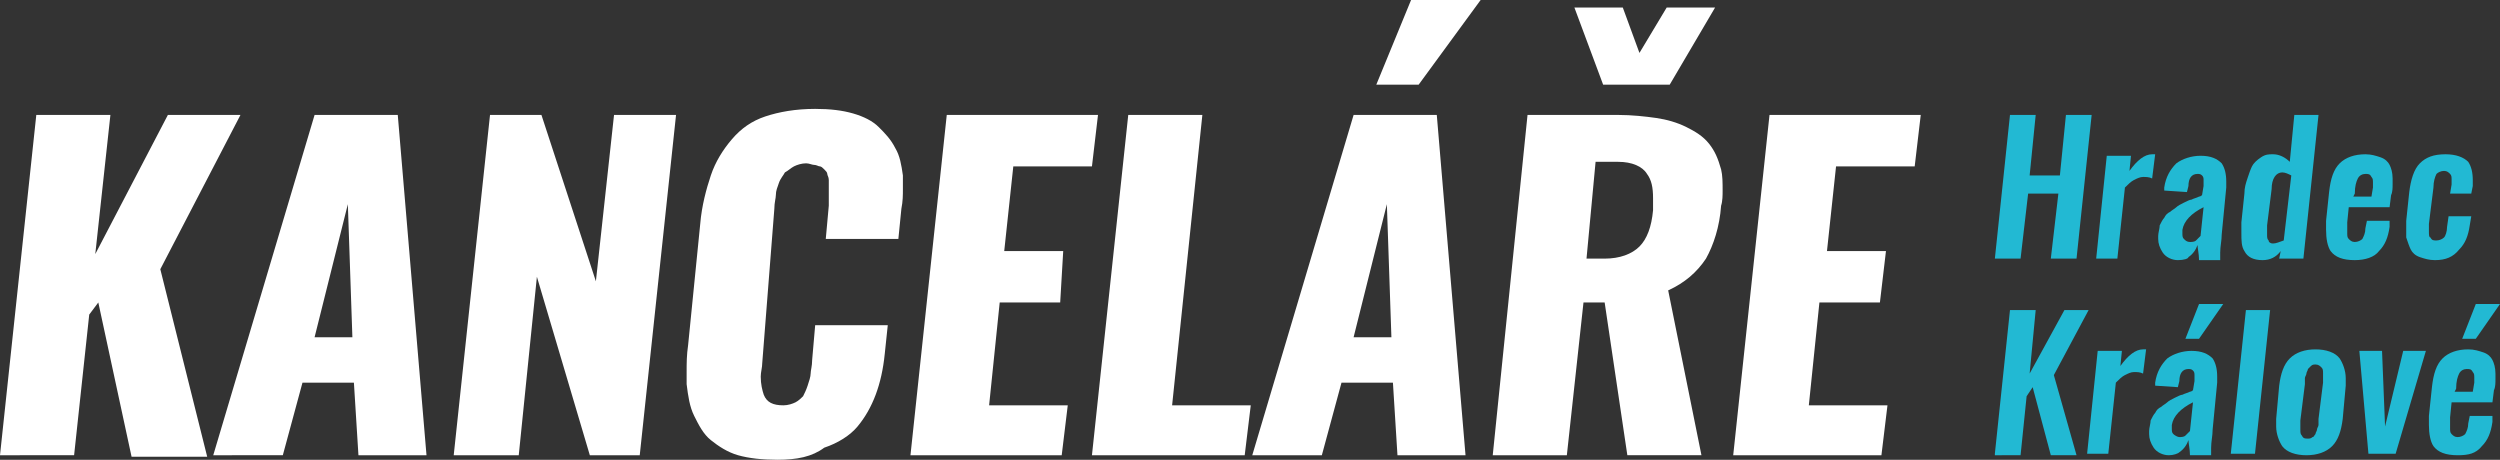 <?xml version="1.0" encoding="utf-8"?>
<!-- Generator: Adobe Illustrator 23.0.0, SVG Export Plug-In . SVG Version: 6.00 Build 0)  -->
<svg version="1.1" id="Layer_1" xmlns="http://www.w3.org/2000/svg" xmlns:xlink="http://www.w3.org/1999/xlink" x="0px" y="0px"
	 viewBox="0 0 165.3 30.4" style="enable-background:new 0 0 165.3 30.4;" xml:space="preserve">
<rect x="0" y="0" width="165.3" height="30.4" fill="#333333" stroke="none"/>
<style type="text/css">
	.st0{fill:#FFFFFF;}
	.st1{fill:#22B9D3;}
</style>
<g>
	<path class="st0" d="M0,30.1L2.4,7.6h4.9l-1,9.2l4.8-9.2h4.8l-5.3,10.2l3.1,12.4h-5L6.5,20l-0.6,0.8l-1,9.3H0z"/>
	<path class="st0" d="M14.1,30.1l6.7-22.5h5.5l1.9,22.5h-4.5l-0.3-4.8H20l-1.3,4.8H14.1z M20.8,22.3h2.5l-0.3-8.8L20.8,22.3z"/>
	<path class="st0" d="M30,30.1l2.4-22.5h3.4l3.6,11l1.2-11h4.1l-2.4,22.5h-3.3l-3.5-11.8l-1.2,11.8H30z"/>
	<path class="st0" d="M51.4,30.4c-1,0-1.9-0.1-2.6-0.3c-0.7-0.2-1.3-0.6-1.8-1c-0.5-0.4-0.8-1-1.1-1.6c-0.3-0.6-0.4-1.3-0.5-2.1
		c0-0.3,0-0.5,0-0.8c0-0.6,0-1.1,0.1-1.8l0.8-8c0.1-1.2,0.4-2.3,0.7-3.2c0.3-0.9,0.8-1.7,1.4-2.4c0.6-0.7,1.3-1.2,2.2-1.5
		c0.9-0.3,2-0.5,3.3-0.5c1,0,1.8,0.1,2.5,0.3c0.7,0.2,1.3,0.5,1.7,0.9c0.4,0.4,0.8,0.8,1.1,1.4c0.3,0.5,0.4,1.1,0.5,1.8
		c0,0.3,0,0.6,0,0.9c0,0.4,0,0.8-0.1,1.3l-0.2,2h-4.8l0.2-2.2c0-0.2,0-0.4,0-0.5c0-0.1,0-0.2,0-0.4c0-0.2,0-0.3,0-0.4
		c0-0.1,0-0.2,0-0.4c0-0.2-0.1-0.3-0.1-0.4c0-0.1-0.1-0.2-0.2-0.3c-0.1-0.1-0.2-0.2-0.3-0.2c-0.1,0-0.2-0.1-0.4-0.1
		c-0.1,0-0.3-0.1-0.5-0.1c-0.3,0-0.6,0.1-0.8,0.2c-0.2,0.1-0.4,0.3-0.6,0.4c-0.1,0.2-0.3,0.4-0.4,0.7c-0.1,0.3-0.2,0.5-0.2,0.8
		c0,0.2-0.1,0.5-0.1,0.9L50.4,24c0,0.3-0.1,0.6-0.1,0.9c0,0.5,0.1,0.9,0.2,1.2c0.2,0.5,0.6,0.7,1.3,0.7c0.3,0,0.6-0.1,0.8-0.2
		c0.2-0.1,0.4-0.3,0.5-0.4c0.1-0.2,0.2-0.4,0.3-0.7c0.1-0.3,0.2-0.6,0.2-0.8c0-0.2,0.1-0.5,0.1-0.9l0.2-2.3h4.8l-0.2,1.9
		c-0.1,1-0.3,1.9-0.6,2.7c-0.3,0.8-0.7,1.5-1.2,2.1c-0.5,0.6-1.3,1.1-2.2,1.4C53.7,30.2,52.7,30.4,51.4,30.4z"/>
	<path class="st0" d="M60.2,30.1l2.4-22.5h10l-0.4,3.4h-5.2l-0.6,5.6h3.9L70.1,20h-4l-0.7,6.8h5.2l-0.4,3.3H60.2z"/>
	<path class="st0" d="M72.2,30.1l2.4-22.5h4.9l-2,19.2h5.2l-0.4,3.3H72.2z"/>
	<path class="st0" d="M82.8,30.1l6.7-22.5h5.5l1.9,22.5h-4.5l-0.3-4.8h-3.4l-1.3,4.8H82.8z M89.5,22.3h2.5l-0.3-8.8L89.5,22.3z
		 M91,5.6L93.3,0h4.6l-4.1,5.6H91z"/>
	<path class="st0" d="M98.7,30.1L101,7.6h6c0.9,0,1.8,0.1,2.5,0.2c0.7,0.1,1.4,0.3,2,0.6c0.6,0.3,1.1,0.6,1.5,1.1
		c0.4,0.5,0.6,1,0.8,1.7c0.1,0.4,0.1,0.9,0.1,1.4c0,0.3,0,0.7-0.1,1c-0.1,1.4-0.5,2.6-1,3.5c-0.6,0.9-1.4,1.6-2.5,2.1l2.2,10.9h-4.9
		L106.1,20h-1.4l-1.1,10.1H98.7z M106,5.6l-1.9-5.1h3.2l1.1,3l1.8-3h3.2l-3,5.1H106z M104.9,17.1h1.2c1,0,1.8-0.3,2.3-0.8
		c0.5-0.5,0.8-1.3,0.9-2.4c0-0.3,0-0.5,0-0.8c0-0.7-0.1-1.2-0.4-1.6c-0.3-0.5-1-0.8-1.9-0.8h-1.5L104.9,17.1z"/>
	<path class="st0" d="M114.6,30.1l2.4-22.5h10l-0.4,3.4h-5.2l-0.6,5.6h3.9l-0.4,3.4h-4l-0.7,6.8h5.2l-0.4,3.3H114.6z"/>
</g>
<g>
	<path class="st1" d="M131.9,17.1l1-9.5h1.7l-0.4,4h2l0.4-4h1.7l-1,9.5h-1.7l0.5-4.3h-2l-0.5,4.3H131.9z"/>
	<path class="st1" d="M138.6,17.1l0.7-6.8h1.6l-0.1,1c0.5-0.7,1-1.1,1.5-1.1c0.1,0,0.2,0,0.2,0l-0.2,1.6c-0.2-0.1-0.4-0.1-0.6-0.1
		c-0.2,0-0.4,0.1-0.6,0.2c-0.2,0.1-0.4,0.3-0.6,0.5l-0.5,4.7H138.6z"/>
	<path class="st1" d="M144,17.2c-0.4,0-0.8-0.2-1-0.5c-0.2-0.3-0.3-0.6-0.3-0.9c0-0.1,0-0.1,0-0.2c0-0.2,0.1-0.5,0.1-0.7
		c0.1-0.2,0.2-0.4,0.3-0.5c0.1-0.2,0.2-0.3,0.4-0.4c0.1-0.1,0.3-0.2,0.4-0.3c0.1-0.1,0.3-0.2,0.5-0.3c0.2-0.1,0.4-0.2,0.5-0.2
		c0.2-0.1,0.3-0.1,0.5-0.2c0.1,0,0.2-0.1,0.2-0.1l0.1-0.6c0-0.1,0-0.2,0-0.3c0-0.1,0-0.1,0-0.1c0-0.1,0-0.2-0.1-0.3
		c-0.1-0.1-0.2-0.1-0.3-0.1c-0.4,0-0.6,0.3-0.6,0.8l-0.1,0.4l-1.5-0.1c0,0,0-0.1,0-0.1c0-0.1,0-0.1,0-0.1c0.1-0.7,0.4-1.2,0.8-1.6
		c0.4-0.3,1-0.5,1.6-0.5c0.7,0,1.1,0.2,1.4,0.5c0.2,0.3,0.3,0.7,0.3,1.2c0,0.1,0,0.3,0,0.4l-0.3,3.1c0,0.4-0.1,0.8-0.1,1.2
		c0,0.2,0,0.3,0,0.5h-1.4c0-0.4-0.1-0.8-0.1-1c-0.1,0.3-0.3,0.6-0.6,0.8C144.7,17.1,144.4,17.2,144,17.2z M144.8,16
		c0.1,0,0.3,0,0.4-0.1c0.1-0.1,0.2-0.2,0.3-0.3l0.2-1.9c-0.8,0.4-1.3,0.9-1.4,1.5c0,0.1,0,0.1,0,0.2c0,0.2,0,0.3,0.1,0.4
		C144.5,15.9,144.6,16,144.8,16z"/>
	<path class="st1" d="M149.6,17.2C149.6,17.2,149.6,17.2,149.6,17.2c-0.6,0-1-0.2-1.2-0.6c-0.2-0.3-0.2-0.7-0.2-1.2
		c0-0.2,0-0.4,0-0.7l0.2-1.9c0-0.4,0.1-0.7,0.2-1c0.1-0.3,0.2-0.6,0.3-0.8c0.1-0.2,0.3-0.4,0.6-0.6s0.5-0.2,0.8-0.2
		c0.4,0,0.8,0.2,1.1,0.5l0.3-3.1h1.6l-1,9.5h-1.6l0.1-0.5C150.5,17,150.1,17.2,149.6,17.2z M150.3,16.1c0.2,0,0.4-0.1,0.7-0.2
		l0.5-4.3c-0.2-0.1-0.4-0.2-0.6-0.2c-0.4,0-0.7,0.4-0.7,1.1l-0.3,2.4c0,0.2,0,0.4,0,0.5c0,0,0,0.1,0,0.1c0,0.2,0,0.3,0.1,0.4
		C150,16,150.1,16.1,150.3,16.1z"/>
	<path class="st1" d="M155.7,17.2c-0.8,0-1.3-0.2-1.6-0.6c-0.2-0.3-0.3-0.8-0.3-1.4c0-0.2,0-0.4,0-0.6l0.2-1.9
		c0.1-0.9,0.3-1.5,0.7-1.9c0.4-0.4,1-0.6,1.7-0.6c0.4,0,0.7,0.1,1,0.2c0.3,0.1,0.5,0.3,0.6,0.5c0.1,0.2,0.2,0.5,0.2,0.9
		c0,0.1,0,0.3,0,0.4c0,0.2,0,0.5-0.1,0.7l-0.1,0.8h-2.7l-0.1,1c0,0.2,0,0.4,0,0.6c0,0,0,0,0,0.1c0,0.2,0,0.3,0.1,0.4
		c0.1,0.1,0.2,0.2,0.4,0.2c0.2,0,0.4-0.1,0.5-0.2c0.1-0.2,0.2-0.4,0.2-0.7l0.1-0.5h1.5l0,0.4c-0.1,0.7-0.3,1.2-0.7,1.6
		C157,17,156.4,17.2,155.7,17.2z M155.6,13h1.2l0.1-0.6c0-0.1,0-0.2,0-0.3c0-0.2,0-0.3-0.1-0.4c-0.1-0.2-0.2-0.2-0.4-0.2
		c-0.2,0-0.4,0.1-0.5,0.3c-0.1,0.2-0.2,0.5-0.2,1L155.6,13z"/>
	<path class="st1" d="M161,17.2c-0.4,0-0.7-0.1-1-0.2c-0.3-0.1-0.5-0.3-0.6-0.5c-0.1-0.2-0.2-0.5-0.3-0.8c0-0.2,0-0.3,0-0.5
		c0-0.2,0-0.4,0-0.6l0.2-1.9c0.1-0.8,0.3-1.5,0.7-1.9c0.4-0.4,0.9-0.6,1.7-0.6c0.7,0,1.2,0.2,1.5,0.5c0.2,0.3,0.3,0.7,0.3,1.2
		c0,0.1,0,0.3,0,0.4l-0.1,0.5H162l0.1-0.6c0-0.1,0-0.2,0-0.3c0-0.2,0-0.3-0.1-0.4c-0.1-0.1-0.2-0.2-0.4-0.2c-0.2,0-0.4,0.1-0.5,0.2
		c-0.1,0.2-0.2,0.5-0.2,0.9l-0.3,2.4c0,0.2,0,0.3,0,0.5c0,0.2,0,0.4,0.1,0.4c0.1,0.2,0.2,0.2,0.4,0.2c0.2,0,0.4-0.1,0.5-0.2
		c0.1-0.1,0.2-0.4,0.2-0.7l0.1-0.7h1.5l-0.1,0.6c-0.1,0.7-0.3,1.2-0.7,1.6C162.2,17,161.7,17.2,161,17.2z"/>
	<path class="st1" d="M131.9,30l1-9.5h1.7l-0.4,4.2l2.3-4.2h1.6l-2.3,4.3l1.5,5.3h-1.7l-1.2-4.5l-0.4,0.6l-0.4,3.9H131.9z"/>
	<path class="st1" d="M138,30l0.7-6.8h1.6l-0.1,1c0.5-0.7,1-1.1,1.5-1.1c0.1,0,0.2,0,0.2,0l-0.2,1.6c-0.2-0.1-0.4-0.1-0.6-0.1
		c-0.2,0-0.4,0.1-0.6,0.2c-0.2,0.1-0.4,0.3-0.6,0.5l-0.5,4.7H138z"/>
	<path class="st1" d="M143.4,30.1c-0.4,0-0.8-0.2-1-0.5c-0.2-0.3-0.3-0.6-0.3-0.9c0-0.1,0-0.1,0-0.2c0-0.2,0.1-0.5,0.1-0.7
		c0.1-0.2,0.2-0.4,0.3-0.5c0.1-0.2,0.2-0.3,0.4-0.4c0.1-0.1,0.3-0.2,0.4-0.3c0.1-0.1,0.3-0.2,0.5-0.3c0.2-0.1,0.4-0.2,0.5-0.2
		c0.2-0.1,0.3-0.1,0.5-0.2c0.1,0,0.2-0.1,0.2-0.1l0.1-0.6c0-0.1,0-0.2,0-0.3c0-0.1,0-0.1,0-0.1c0-0.1,0-0.2-0.1-0.3
		c-0.1-0.1-0.2-0.1-0.3-0.1c-0.4,0-0.6,0.3-0.6,0.8l-0.1,0.4l-1.5-0.1c0,0,0-0.1,0-0.1c0-0.1,0-0.1,0-0.1c0.1-0.7,0.4-1.2,0.8-1.6
		c0.4-0.3,1-0.5,1.6-0.5c0.7,0,1.1,0.2,1.4,0.5c0.2,0.3,0.3,0.7,0.3,1.2c0,0.1,0,0.3,0,0.4l-0.3,3.1c0,0.4-0.1,0.8-0.1,1.2
		c0,0.2,0,0.3,0,0.5h-1.4c0-0.4-0.1-0.8-0.1-1c-0.1,0.3-0.3,0.6-0.6,0.8C144,30,143.7,30.1,143.4,30.1z M144.1,28.9
		c0.1,0,0.3,0,0.4-0.1c0.1-0.1,0.2-0.2,0.3-0.3l0.2-1.9c-0.8,0.4-1.3,0.9-1.4,1.5c0,0.1,0,0.1,0,0.2c0,0.2,0,0.3,0.1,0.4
		C143.8,28.8,144,28.9,144.1,28.9z M144.5,22.4l0.9-2.3h1.6l-1.6,2.3H144.5z"/>
	<path class="st1" d="M147.5,30l1-9.5h1.6l-1,9.5H147.5z"/>
	<path class="st1" d="M154.2,29.5c-0.4,0.4-1,0.6-1.7,0.6c-0.7,0-1.3-0.2-1.6-0.6c-0.2-0.3-0.4-0.8-0.4-1.3c0-0.1,0-0.3,0-0.5
		l0.2-2.2c0.1-0.8,0.3-1.4,0.7-1.8c0.4-0.4,1-0.6,1.7-0.6c0.7,0,1.3,0.2,1.6,0.6c0.2,0.3,0.4,0.8,0.4,1.3c0,0.1,0,0.3,0,0.5
		l-0.2,2.2C154.8,28.5,154.6,29.1,154.2,29.5z M152.6,29c0.1,0,0.2,0,0.3-0.1c0.1,0,0.1-0.1,0.2-0.2c0-0.1,0.1-0.2,0.1-0.3
		c0-0.1,0.1-0.2,0.1-0.3c0-0.1,0-0.2,0-0.4l0.3-2.4c0-0.2,0-0.4,0-0.6c0,0,0,0,0,0c0-0.2,0-0.3-0.1-0.4c-0.1-0.1-0.2-0.2-0.4-0.2
		c-0.1,0-0.2,0-0.3,0.1s-0.1,0.1-0.2,0.2c0,0.1-0.1,0.2-0.1,0.3c0,0.1-0.1,0.2-0.1,0.3c0,0.1,0,0.2,0,0.4l-0.3,2.4
		c0,0.3,0,0.5,0,0.6c0,0.2,0,0.3,0.1,0.4C152.3,29,152.4,29,152.6,29z"/>
	<path class="st1" d="M156.6,30l-0.6-6.8h1.5l0.2,5l1.2-5h1.5l-2,6.8H156.6z"/>
	<path class="st1" d="M162.5,30.1c-0.8,0-1.3-0.2-1.6-0.6c-0.2-0.3-0.3-0.8-0.3-1.4c0-0.2,0-0.4,0-0.6l0.2-1.9
		c0.1-0.9,0.3-1.5,0.7-1.9c0.4-0.4,1-0.6,1.7-0.6c0.4,0,0.7,0.1,1,0.2c0.3,0.1,0.5,0.3,0.6,0.5c0.1,0.2,0.2,0.5,0.2,0.9
		c0,0.1,0,0.3,0,0.4c0,0.2,0,0.5-0.1,0.7l-0.1,0.8h-2.7l-0.1,1c0,0.2,0,0.4,0,0.6c0,0,0,0,0,0.1c0,0.2,0,0.3,0.1,0.4
		c0.1,0.1,0.2,0.2,0.4,0.2c0.2,0,0.4-0.1,0.5-0.2c0.1-0.2,0.2-0.4,0.2-0.7l0.1-0.5h1.5l0,0.4c-0.1,0.7-0.3,1.2-0.7,1.6
		C163.7,30,163.2,30.1,162.5,30.1z M162.3,25.9h1.2l0.1-0.6c0-0.1,0-0.2,0-0.3c0-0.2,0-0.3-0.1-0.4c-0.1-0.2-0.2-0.2-0.4-0.2
		c-0.2,0-0.4,0.1-0.5,0.3c-0.1,0.2-0.2,0.5-0.2,1L162.3,25.9z M162.8,22.4l0.9-2.3h1.6l-1.6,2.3H162.8z"/>
</g>
</svg>
